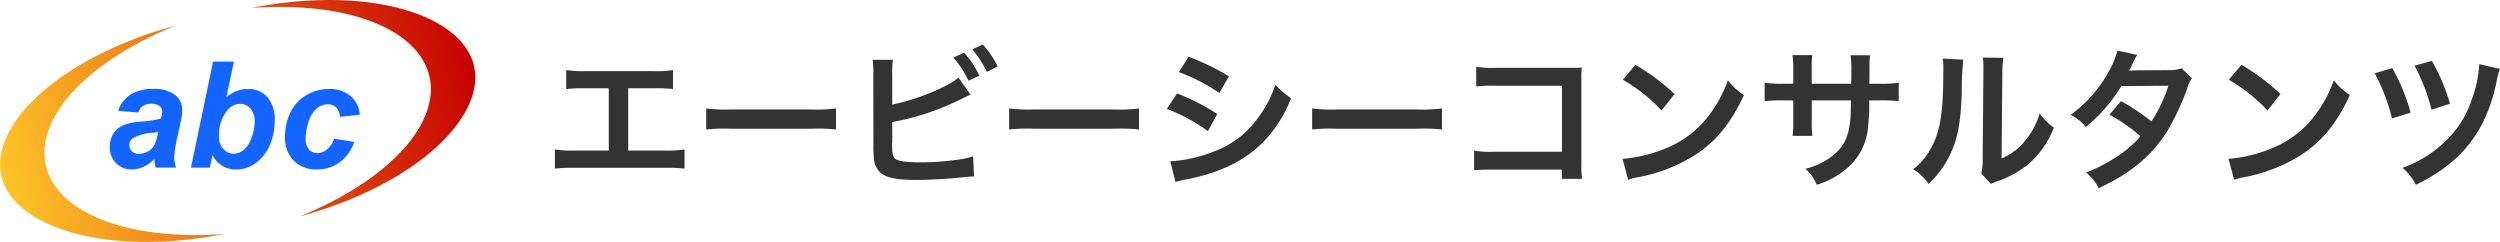 <svg xmlns="http://www.w3.org/2000/svg" xmlns:xlink="http://www.w3.org/1999/xlink" width="429.07" height="41.518" viewBox="0 0 429.07 41.518"><defs><style>.a{fill:#333;}.b{fill:url(#a);}.c{fill:#1464ff;}</style><linearGradient id="a" x1="-25.282" y1="5.211" x2="58.627" y2="5.211" gradientTransform="translate(23.093 19.536) rotate(-13.134)" gradientUnits="userSpaceOnUse"><stop offset="0" stop-color="#ffc629"/><stop offset="1" stop-color="#c70000"/></linearGradient></defs><path class="a" d="M107.814,25.838h6.292a18.51,18.51,0,0,0,3.38-.183v3.277a26.706,26.706,0,0,0-3.328-.13h-15.6a26.734,26.734,0,0,0-3.329.13V25.655a18.523,18.523,0,0,0,3.38.183h5.877V15.152h-3.978a26.751,26.751,0,0,0-3.328.129v-3.25a18.786,18.786,0,0,0,3.38.182h11.57a18.793,18.793,0,0,0,3.38-.182v3.25a26.5,26.5,0,0,0-3.328-.129h-4.368Z"/><path class="a" d="M121.2,18.61a25.689,25.689,0,0,0,4.212.181h13.858a25.689,25.689,0,0,0,4.212-.181v3.614a28.326,28.326,0,0,0-4.238-.131H125.441a28.309,28.309,0,0,0-4.237.131Z"/><path class="a" d="M153.132,17.933c3.926-.728,9.672-3.042,11.362-4.628l2.08,2.938c-.182.078-.962.442-2.34,1.119a44.059,44.059,0,0,1-11.1,3.587v3.433a1.663,1.663,0,0,0-.027.338c0,1.508.105,2.106.469,2.47.442.468,1.924.676,4.446.676a49.033,49.033,0,0,0,6.032-.416,15.361,15.361,0,0,0,2.964-.624l.156,3.458c-.546,0-.676.026-3.432.286-1.534.156-4.81.312-6.4.312-3.276,0-5.071-.338-6.084-1.118a3.6,3.6,0,0,1-1.275-2.652,19.921,19.921,0,0,1-.077-2.392l-.026-12.065a13.6,13.6,0,0,0-.105-2.392h3.485a13.2,13.2,0,0,0-.13,2.418Zm12.35-8.892a16.531,16.531,0,0,1,2.6,3.952l-1.872.858a16.629,16.629,0,0,0-2.574-3.978Zm3.9,3.3a19.349,19.349,0,0,0-2.5-3.874l1.794-.832a15.328,15.328,0,0,1,2.549,3.77Z"/><path class="a" d="M173.2,18.61a25.689,25.689,0,0,0,4.212.181h13.858a25.689,25.689,0,0,0,4.212-.181v3.614a28.326,28.326,0,0,0-4.238-.131H177.441a28.309,28.309,0,0,0-4.237.131Z"/><path class="a" d="M202.012,16.035a36.787,36.787,0,0,1,6.916,3.536l-1.612,2.938a30.445,30.445,0,0,0-7.046-3.821Zm-1.17,11.649a23.8,23.8,0,0,0,7.514-1.69,15.894,15.894,0,0,0,7.514-5.72,19.236,19.236,0,0,0,3.016-5.746,13.457,13.457,0,0,0,2.7,2.314,22.674,22.674,0,0,1-3.9,6.578c-3.3,3.8-7.722,6.11-14.118,7.384a16.823,16.823,0,0,0-1.821.416Zm3.172-17.941A41.693,41.693,0,0,1,210.93,13.1l-1.664,2.86a30.525,30.525,0,0,0-6.942-3.588Z"/><path class="a" d="M225.2,18.61a25.689,25.689,0,0,0,4.212.181h13.858a25.689,25.689,0,0,0,4.212-.181v3.614a28.326,28.326,0,0,0-4.238-.131H229.441a28.309,28.309,0,0,0-4.237.131Z"/><path class="a" d="M256.2,29.114a29.04,29.04,0,0,0-3.2.1V25.863a16.608,16.608,0,0,0,3.25.183h11.83V14.709H256.689a25.646,25.646,0,0,0-3.328.13v-3.38a17.489,17.489,0,0,0,3.355.182h12.506c1.352,0,1.352,0,2.262-.052a15.774,15.774,0,0,0-.078,2.158V28.022a17.15,17.15,0,0,0,.13,2.678h-3.484V29.114Z"/><path class="a" d="M278.478,27.268a24.774,24.774,0,0,0,7.7-1.924,17.367,17.367,0,0,0,7.722-6.371,21.711,21.711,0,0,0,2.652-5.2,11.229,11.229,0,0,0,2.756,2.548c-2.21,4.758-4.68,7.827-8.242,10.193a28.084,28.084,0,0,1-9.906,3.9,9.242,9.242,0,0,0-1.717.442Zm2.209-16.147a36.8,36.8,0,0,1,6.709,5.018l-2.236,2.834a27.254,27.254,0,0,0-6.631-5.277Z"/><path class="a" d="M317.712,14.371l.026-1.17v-.832a16.571,16.571,0,0,0-.13-2.886h3.354a9.6,9.6,0,0,0-.1,1.742c0,1.586,0,1.586-.026,3.146H322.5a18.455,18.455,0,0,0,3.38-.182v3.173a26.45,26.45,0,0,0-3.328-.13h-1.742a31.532,31.532,0,0,1-.182,4.29,10.412,10.412,0,0,1-3.744,7.462,14.452,14.452,0,0,1-5.07,2.73,7.724,7.724,0,0,0-1.95-2.756,12.075,12.075,0,0,0,4.966-2.47c1.768-1.534,2.522-3.25,2.756-6.241.052-.6.052-1.221.1-3.015h-6.734v3.9a16,16,0,0,0,.1,2.184h-3.38a17.136,17.136,0,0,0,.1-2.237V17.232h-1.587a26.459,26.459,0,0,0-3.328.13V14.189a18.461,18.461,0,0,0,3.381.182h1.534v-2.6a13.731,13.731,0,0,0-.131-2.314h3.407a13,13,0,0,0-.1,2.236v2.678Z"/><path class="a" d="M336.952,10.237a54.335,54.335,0,0,0-.26,5.824c-.182,5.071-.755,8.009-2.106,10.687A16.557,16.557,0,0,1,331,31.558a9.267,9.267,0,0,0-2.626-2.522,10.682,10.682,0,0,0,2.678-2.99c1.872-2.99,2.47-6.345,2.47-13.625a13.068,13.068,0,0,0-.1-2.366Zm6.89-.312a14.089,14.089,0,0,0-.182,2.47l-.13,14.8a10.453,10.453,0,0,0,3.978-2.964,12.709,12.709,0,0,0,2.548-4.759,10.877,10.877,0,0,0,2.444,2.444,16.12,16.12,0,0,1-4.134,6.059,17.172,17.172,0,0,1-5.538,3.12,11.313,11.313,0,0,0-1.118.468l-1.664-1.768a11.651,11.651,0,0,0,.234-2.756l.13-14.665v-.78a11.253,11.253,0,0,0-.1-1.716Z"/><path class="a" d="M376.187,13.461a4.646,4.646,0,0,0-.807,1.742,43.582,43.582,0,0,1-3.328,7.151c-2.652,4.316-6.318,7.384-11.856,9.932a8.265,8.265,0,0,0-2.158-2.678,26.2,26.2,0,0,0,5.07-2.6,18.874,18.874,0,0,0,4.264-3.614,29.441,29.441,0,0,0-5.33-3.719l1.976-2.313a33.836,33.836,0,0,1,5.226,3.483,24.824,24.824,0,0,0,2.912-6.136l-8.086.078a26.869,26.869,0,0,1-6.085,6.994,8.288,8.288,0,0,0-2.6-2.08,22.342,22.342,0,0,0,6.526-7.41,15.85,15.85,0,0,0,1.508-3.614l3.38.754a13.7,13.7,0,0,0-.78,1.456,12.955,12.955,0,0,1-.624,1.248c.416-.052.416-.052,6.76-.1a6.825,6.825,0,0,0,2.288-.312Z"/><path class="a" d="M382.478,27.268a24.774,24.774,0,0,0,7.7-1.924,17.367,17.367,0,0,0,7.722-6.371,21.711,21.711,0,0,0,2.652-5.2,11.229,11.229,0,0,0,2.756,2.548c-2.21,4.758-4.68,7.827-8.242,10.193a28.084,28.084,0,0,1-9.906,3.9,9.242,9.242,0,0,0-1.717.442Zm2.209-16.147a36.8,36.8,0,0,1,6.709,5.018l-2.236,2.834a27.254,27.254,0,0,0-6.631-5.277Z"/><path class="a" d="M410.583,11.693a33.062,33.062,0,0,1,3.146,7.645l-3.2.987a31.431,31.431,0,0,0-2.965-7.748Zm18.487.13a11.6,11.6,0,0,0-.65,2.522c-1.846,8.347-5.98,13.573-13.78,17.369a9.975,9.975,0,0,0-2.288-2.912,20.263,20.263,0,0,0,7.306-4.524,17.1,17.1,0,0,0,4.55-7.151,20.494,20.494,0,0,0,1.3-6.11Zm-11.7-1.378a33.311,33.311,0,0,1,3.12,7.358l-3.172,1.015a32.794,32.794,0,0,0-2.912-7.541Z"/><path class="b" d="M7.877,28.438c-1.815-7.782,6.246-17.5,22.228-24.046-1.536.418-3.061.879-4.574,1.395C8.387,11.636-1.66,22.139.226,30.223S15.771,43.28,33.733,40.936c1.584-.206,3.156-.468,4.719-.772C21.221,41.363,9.693,36.22,7.877,28.438Z"/><path class="b" d="M73.7,13.08C71.88,5.3,60.352.155,43.122,1.354c1.562-.3,3.134-.566,4.718-.772C65.8-1.762,79.461,3.21,81.347,11.3s-8.161,18.587-25.3,24.436c-1.512.516-3.038.977-4.573,1.395C67.45,30.576,75.512,20.862,73.7,13.08Z"/><path class="c" d="M23.756,19.319l-3.477-.3a5.234,5.234,0,0,1,2.08-2.757,6.962,6.962,0,0,1,3.931-.994A5.761,5.761,0,0,1,30.052,16.3a3.156,3.156,0,0,1,1.217,2.5,8.339,8.339,0,0,1-.1,1.267q-.107.669-.74,3.526a18.155,18.155,0,0,0-.521,3.3,6.794,6.794,0,0,0,.3,1.875H26.736a6.875,6.875,0,0,1-.26-1.49,5.469,5.469,0,0,1-1.8,1.335,4.88,4.88,0,0,1-2.049.466,3.658,3.658,0,0,1-2.707-1.074,3.752,3.752,0,0,1-1.067-2.763,4,4,0,0,1,1.173-3.018q1.173-1.13,4.191-1.366a16.635,16.635,0,0,0,3.4-.509,4.407,4.407,0,0,0,.224-1.192,1.2,1.2,0,0,0-.46-.956,2.086,2.086,0,0,0-1.366-.385,2.566,2.566,0,0,0-1.508.391A1.946,1.946,0,0,0,23.756,19.319Zm3.39,3.3a7.576,7.576,0,0,1-.856.161,8.132,8.132,0,0,0-3.5.944,1.435,1.435,0,0,0-.584,1.2,1.4,1.4,0,0,0,.447,1.05,1.636,1.636,0,0,0,1.18.428,3.115,3.115,0,0,0,1.521-.391,2.676,2.676,0,0,0,1.068-1.006,6.863,6.863,0,0,0,.627-1.919Z"/><path class="c" d="M32.771,28.768l3.8-18.2h3.576l-1.278,6.085A7.307,7.307,0,0,1,40.7,15.587a5.285,5.285,0,0,1,1.857-.317,4.271,4.271,0,0,1,3.34,1.4,5.9,5.9,0,0,1,1.254,4.067,10.567,10.567,0,0,1-.59,3.5,7.71,7.71,0,0,1-1.577,2.757,6.893,6.893,0,0,1-2.074,1.576,5.247,5.247,0,0,1-2.278.516,4.4,4.4,0,0,1-4.16-2.484l-.46,2.173Zm4.806-5.377a3.1,3.1,0,0,0,.751,2.161,2.313,2.313,0,0,0,1.77.832,2.7,2.7,0,0,0,1.707-.646,4.7,4.7,0,0,0,1.354-2.061,7.96,7.96,0,0,0,.54-2.856,3.16,3.16,0,0,0-.726-2.2,2.29,2.29,0,0,0-1.758-.8,2.858,2.858,0,0,0-2.309,1.242A6.827,6.827,0,0,0,37.577,23.391Z"/><path class="c" d="M57.346,23.8l3.464.559a7.3,7.3,0,0,1-2.533,3.514,6.489,6.489,0,0,1-3.887,1.205,5.35,5.35,0,0,1-4-1.5,5.643,5.643,0,0,1-1.478-4.135,9.467,9.467,0,0,1,.894-4.06,6.856,6.856,0,0,1,2.7-3.012,7.44,7.44,0,0,1,3.949-1.1,5.453,5.453,0,0,1,3.725,1.218,4.615,4.615,0,0,1,1.564,3.2l-3.389.36a2.557,2.557,0,0,0-.677-1.626,2.022,2.022,0,0,0-1.447-.522,2.9,2.9,0,0,0-1.925.77,4.867,4.867,0,0,0-1.372,2.3,9.681,9.681,0,0,0-.478,2.875,2.6,2.6,0,0,0,.571,1.8,1.847,1.847,0,0,0,1.428.633,2.653,2.653,0,0,0,1.652-.621A4.028,4.028,0,0,0,57.346,23.8Z"/></svg>